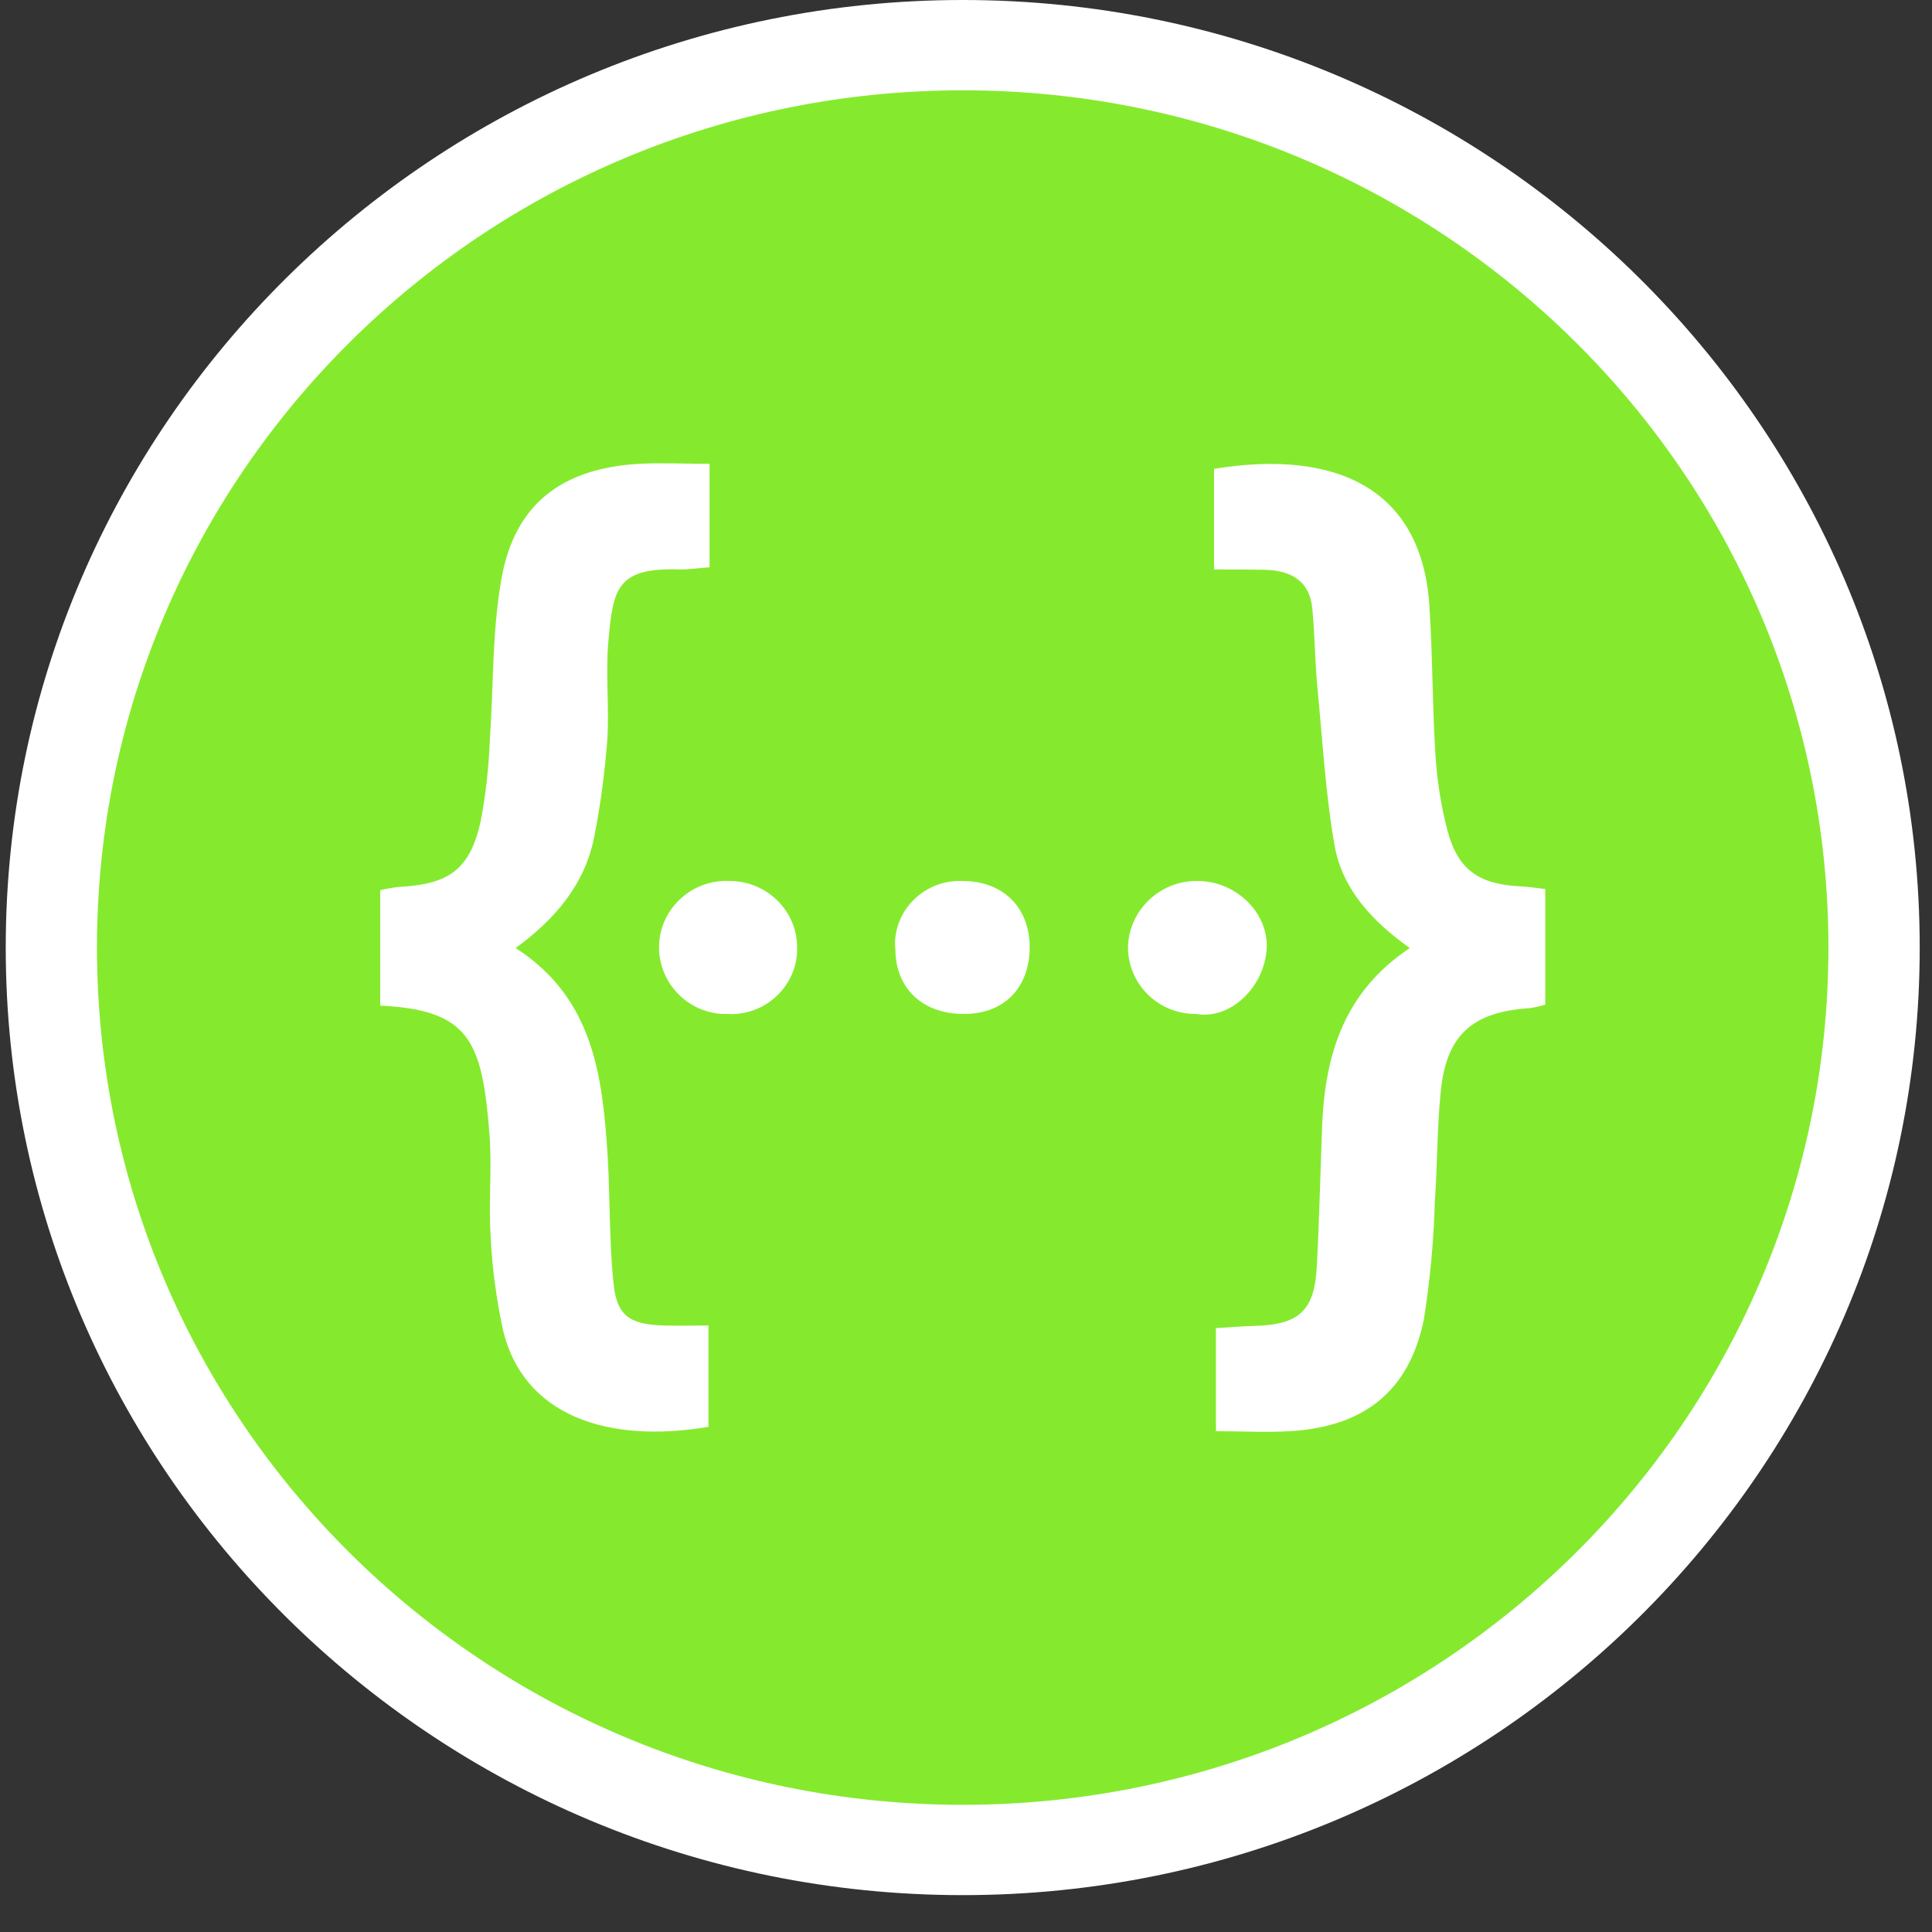 <svg width="36" height="36" viewBox="0 0 36 36" fill="none" xmlns="http://www.w3.org/2000/svg">
<rect x="0" y="0" width="36" height="36" fill="#333333" stroke="none"/>
<g clip-path="url(#clip0_163_79)">
<path d="M17.939 34.471C8.575 34.471 0.957 26.929 0.957 17.657C0.957 8.384 8.575 0.842 17.939 0.842C27.302 0.842 34.92 8.385 34.92 17.657C34.92 26.929 27.302 34.471 17.939 34.471Z" fill="#85EA2D"/>
<path d="M17.939 1.683C26.848 1.683 34.07 8.834 34.07 17.657C34.07 26.478 26.848 33.63 17.939 33.63C9.03 33.63 1.807 26.478 1.807 17.657C1.807 8.835 9.03 1.683 17.939 1.683ZM17.939 0C8.107 0 0.107 7.921 0.107 17.657C0.107 27.392 8.107 35.313 17.939 35.313C27.771 35.313 35.771 27.392 35.771 17.657C35.771 7.921 27.771 0 17.939 0Z" fill="white"/>
<path d="M11.336 11.948C11.281 12.553 11.356 13.177 11.316 13.788C11.267 14.4 11.192 15.004 11.069 15.608C10.897 16.47 10.355 17.122 9.608 17.665C11.062 18.602 11.226 20.055 11.322 21.529C11.37 22.323 11.35 23.124 11.432 23.912C11.494 24.523 11.734 24.679 12.372 24.699C12.632 24.706 12.899 24.699 13.201 24.699V26.587C11.316 26.906 9.759 26.376 9.375 24.794C9.251 24.217 9.169 23.627 9.142 23.029C9.101 22.398 9.169 21.766 9.121 21.135C8.984 19.403 8.758 18.82 7.085 18.738V16.586C7.208 16.559 7.325 16.538 7.448 16.525C8.367 16.477 8.758 16.199 8.957 15.303C9.053 14.8 9.108 14.291 9.128 13.775C9.197 12.791 9.169 11.786 9.34 10.808C9.58 9.403 10.458 8.724 11.919 8.642C12.33 8.622 12.749 8.642 13.222 8.642V10.571C13.023 10.584 12.851 10.611 12.673 10.611C11.487 10.57 11.425 10.971 11.336 11.948ZM13.619 16.416H13.592C12.906 16.382 12.316 16.912 12.282 17.591C12.248 18.276 12.782 18.86 13.468 18.894H13.55C14.229 18.935 14.812 18.419 14.853 17.747V17.679C14.867 16.993 14.312 16.43 13.619 16.416ZM17.919 16.416C17.253 16.396 16.698 16.912 16.677 17.563C16.677 17.604 16.677 17.638 16.684 17.679C16.684 18.419 17.192 18.894 17.96 18.894C18.714 18.894 19.187 18.406 19.187 17.638C19.18 16.898 18.68 16.409 17.919 16.416ZM22.321 16.416C21.622 16.402 21.038 16.953 21.018 17.645C21.018 18.337 21.58 18.894 22.279 18.894H22.293C22.924 19.003 23.562 18.398 23.603 17.672C23.637 17 23.02 16.416 22.321 16.416ZM28.362 16.518C27.566 16.484 27.168 16.219 26.97 15.472C26.846 14.997 26.771 14.501 26.744 14.012C26.689 13.102 26.695 12.186 26.634 11.276C26.49 9.117 24.913 8.363 22.622 8.736V10.611C22.986 10.611 23.267 10.611 23.548 10.617C24.035 10.624 24.405 10.807 24.453 11.344C24.501 11.833 24.501 12.328 24.549 12.824C24.645 13.809 24.7 14.807 24.872 15.778C25.023 16.579 25.578 17.176 26.27 17.665C25.057 18.473 24.7 19.627 24.638 20.924C24.604 21.814 24.584 22.71 24.536 23.606C24.494 24.421 24.207 24.685 23.377 24.706C23.144 24.713 22.918 24.733 22.657 24.747V26.668C23.144 26.668 23.589 26.695 24.035 26.668C25.42 26.587 26.257 25.921 26.531 24.59C26.648 23.857 26.716 23.117 26.737 22.377C26.784 21.698 26.778 21.012 26.846 20.34C26.949 19.288 27.436 18.853 28.499 18.786C28.602 18.772 28.698 18.752 28.794 18.718V16.565C28.616 16.545 28.492 16.525 28.362 16.518Z" fill="white"/>
</g>
<defs>
<clipPath id="clip0_163_79">
<rect width="36" height="36" fill="white"/>
</clipPath>
</defs>
</svg>

